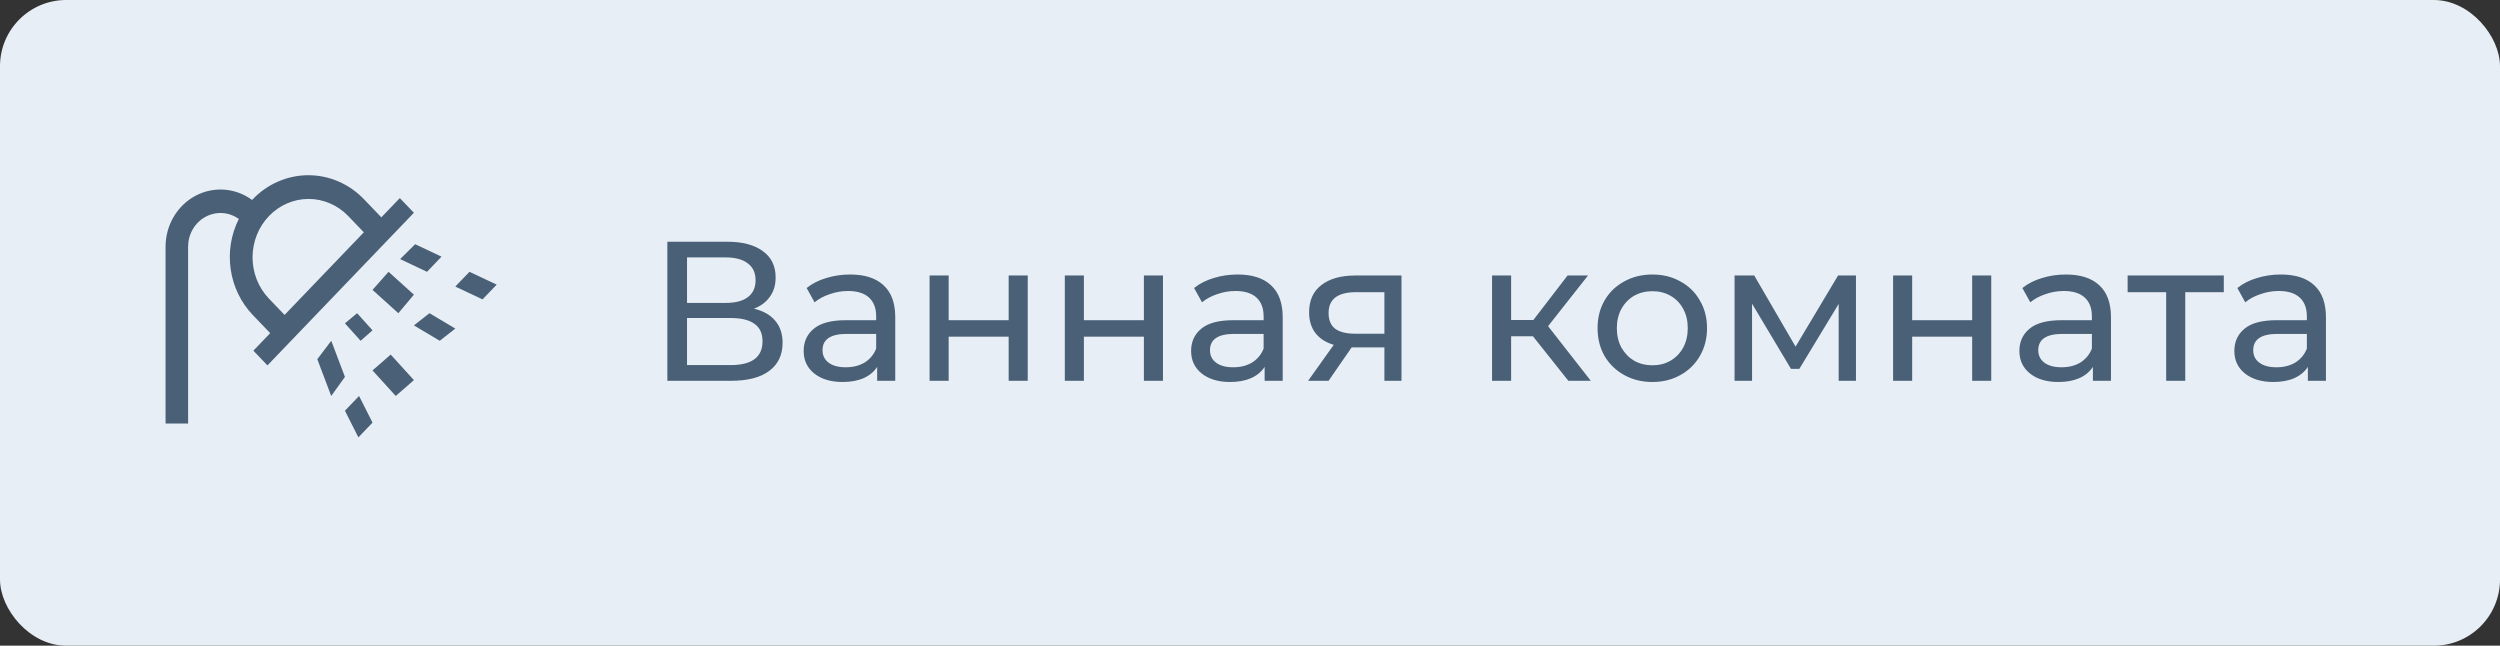 <?xml version="1.0" encoding="UTF-8"?> <svg xmlns="http://www.w3.org/2000/svg" width="151" height="39" viewBox="0 0 151 39" fill="none"><rect x="0" y="0" width="151" height="39" fill="#333333" stroke="none"/> <rect width="151" height="39" rx="4" fill="#E7EEF5"></rect> <path d="M45.54 18.644C46.108 18.78 46.536 19.024 46.824 19.376C47.12 19.72 47.268 20.164 47.268 20.708C47.268 21.436 47 22 46.464 22.4C45.936 22.8 45.164 23 44.148 23H40.308V14.6H43.92C44.84 14.6 45.556 14.788 46.068 15.164C46.588 15.532 46.848 16.064 46.848 16.76C46.848 17.216 46.732 17.604 46.5 17.924C46.276 18.244 45.956 18.484 45.54 18.644ZM41.496 18.296H43.836C44.42 18.296 44.864 18.18 45.168 17.948C45.48 17.716 45.636 17.376 45.636 16.928C45.636 16.48 45.48 16.14 45.168 15.908C44.856 15.668 44.412 15.548 43.836 15.548H41.496V18.296ZM44.124 22.052C45.412 22.052 46.056 21.572 46.056 20.612C46.056 20.132 45.892 19.78 45.564 19.556C45.244 19.324 44.764 19.208 44.124 19.208H41.496V22.052H44.124ZM51.349 16.58C52.229 16.58 52.901 16.796 53.365 17.228C53.837 17.66 54.073 18.304 54.073 19.16V23H52.981V22.16C52.789 22.456 52.513 22.684 52.153 22.844C51.801 22.996 51.381 23.072 50.893 23.072C50.181 23.072 49.609 22.9 49.177 22.556C48.753 22.212 48.541 21.76 48.541 21.2C48.541 20.64 48.745 20.192 49.153 19.856C49.561 19.512 50.209 19.34 51.097 19.34H52.921V19.112C52.921 18.616 52.777 18.236 52.489 17.972C52.201 17.708 51.777 17.576 51.217 17.576C50.841 17.576 50.473 17.64 50.113 17.768C49.753 17.888 49.449 18.052 49.201 18.26L48.721 17.396C49.049 17.132 49.441 16.932 49.897 16.796C50.353 16.652 50.837 16.58 51.349 16.58ZM51.085 22.184C51.525 22.184 51.905 22.088 52.225 21.896C52.545 21.696 52.777 21.416 52.921 21.056V20.168H51.145C50.169 20.168 49.681 20.496 49.681 21.152C49.681 21.472 49.805 21.724 50.053 21.908C50.301 22.092 50.645 22.184 51.085 22.184ZM56.147 16.64H57.299V19.34H60.923V16.64H62.075V23H60.923V20.336H57.299V23H56.147V16.64ZM64.315 16.64H65.467V19.34H69.091V16.64H70.243V23H69.091V20.336H65.467V23H64.315V16.64ZM74.751 16.58C75.631 16.58 76.303 16.796 76.767 17.228C77.239 17.66 77.475 18.304 77.475 19.16V23H76.383V22.16C76.191 22.456 75.915 22.684 75.555 22.844C75.203 22.996 74.783 23.072 74.295 23.072C73.583 23.072 73.011 22.9 72.579 22.556C72.155 22.212 71.943 21.76 71.943 21.2C71.943 20.64 72.147 20.192 72.555 19.856C72.963 19.512 73.611 19.34 74.499 19.34H76.323V19.112C76.323 18.616 76.179 18.236 75.891 17.972C75.603 17.708 75.179 17.576 74.619 17.576C74.243 17.576 73.875 17.64 73.515 17.768C73.155 17.888 72.851 18.052 72.603 18.26L72.123 17.396C72.451 17.132 72.843 16.932 73.299 16.796C73.755 16.652 74.239 16.58 74.751 16.58ZM74.487 22.184C74.927 22.184 75.307 22.088 75.627 21.896C75.947 21.696 76.179 21.416 76.323 21.056V20.168H74.547C73.571 20.168 73.083 20.496 73.083 21.152C73.083 21.472 73.207 21.724 73.455 21.908C73.703 22.092 74.047 22.184 74.487 22.184ZM84.65 16.64V23H83.618V20.984H81.77H81.638L80.246 23H79.01L80.558 20.828C80.078 20.684 79.71 20.448 79.454 20.12C79.198 19.784 79.07 19.368 79.07 18.872C79.07 18.144 79.318 17.592 79.814 17.216C80.31 16.832 80.994 16.64 81.866 16.64H84.65ZM80.246 18.908C80.246 19.332 80.378 19.648 80.642 19.856C80.914 20.056 81.318 20.156 81.854 20.156H83.618V17.648H81.902C80.798 17.648 80.246 18.068 80.246 18.908ZM92.592 20.312H91.272V23H90.12V16.64H91.272V19.328H92.616L94.68 16.64H95.916L93.504 19.7L96.084 23H94.728L92.592 20.312ZM99.805 23.072C99.173 23.072 98.605 22.932 98.101 22.652C97.597 22.372 97.201 21.988 96.913 21.5C96.633 21.004 96.493 20.444 96.493 19.82C96.493 19.196 96.633 18.64 96.913 18.152C97.201 17.656 97.597 17.272 98.101 17C98.605 16.72 99.173 16.58 99.805 16.58C100.437 16.58 101.001 16.72 101.497 17C102.001 17.272 102.393 17.656 102.673 18.152C102.961 18.64 103.105 19.196 103.105 19.82C103.105 20.444 102.961 21.004 102.673 21.5C102.393 21.988 102.001 22.372 101.497 22.652C101.001 22.932 100.437 23.072 99.805 23.072ZM99.805 22.064C100.213 22.064 100.577 21.972 100.897 21.788C101.225 21.596 101.481 21.332 101.665 20.996C101.849 20.652 101.941 20.26 101.941 19.82C101.941 19.38 101.849 18.992 101.665 18.656C101.481 18.312 101.225 18.048 100.897 17.864C100.577 17.68 100.213 17.588 99.805 17.588C99.397 17.588 99.029 17.68 98.701 17.864C98.381 18.048 98.125 18.312 97.933 18.656C97.749 18.992 97.657 19.38 97.657 19.82C97.657 20.26 97.749 20.652 97.933 20.996C98.125 21.332 98.381 21.596 98.701 21.788C99.029 21.972 99.397 22.064 99.805 22.064ZM112.1 16.64V23H111.056V18.356L108.68 22.28H108.176L105.824 18.344V23H104.768V16.64H105.956L108.452 20.936L111.02 16.64H112.1ZM114.343 16.64H115.495V19.34H119.119V16.64H120.271V23H119.119V20.336H115.495V23H114.343V16.64ZM124.779 16.58C125.659 16.58 126.331 16.796 126.795 17.228C127.267 17.66 127.503 18.304 127.503 19.16V23H126.411V22.16C126.219 22.456 125.943 22.684 125.583 22.844C125.231 22.996 124.811 23.072 124.323 23.072C123.611 23.072 123.039 22.9 122.607 22.556C122.183 22.212 121.971 21.76 121.971 21.2C121.971 20.64 122.175 20.192 122.583 19.856C122.991 19.512 123.639 19.34 124.527 19.34H126.351V19.112C126.351 18.616 126.207 18.236 125.919 17.972C125.631 17.708 125.207 17.576 124.647 17.576C124.271 17.576 123.903 17.64 123.543 17.768C123.183 17.888 122.879 18.052 122.631 18.26L122.151 17.396C122.479 17.132 122.871 16.932 123.327 16.796C123.783 16.652 124.267 16.58 124.779 16.58ZM124.515 22.184C124.955 22.184 125.335 22.088 125.655 21.896C125.975 21.696 126.207 21.416 126.351 21.056V20.168H124.575C123.599 20.168 123.111 20.496 123.111 21.152C123.111 21.472 123.235 21.724 123.483 21.908C123.731 22.092 124.075 22.184 124.515 22.184ZM134.317 17.648H131.989V23H130.837V17.648H128.509V16.64H134.317V17.648ZM137.763 16.58C138.643 16.58 139.315 16.796 139.779 17.228C140.251 17.66 140.487 18.304 140.487 19.16V23H139.395V22.16C139.203 22.456 138.927 22.684 138.567 22.844C138.215 22.996 137.795 23.072 137.307 23.072C136.595 23.072 136.023 22.9 135.591 22.556C135.167 22.212 134.955 21.76 134.955 21.2C134.955 20.64 135.159 20.192 135.567 19.856C135.975 19.512 136.623 19.34 137.511 19.34H139.335V19.112C139.335 18.616 139.191 18.236 138.903 17.972C138.615 17.708 138.191 17.576 137.631 17.576C137.255 17.576 136.887 17.64 136.527 17.768C136.167 17.888 135.863 18.052 135.615 18.26L135.135 17.396C135.463 17.132 135.855 16.932 136.311 16.796C136.767 16.652 137.251 16.58 137.763 16.58ZM137.499 22.184C137.939 22.184 138.319 22.088 138.639 21.896C138.959 21.696 139.191 21.416 139.335 21.056V20.168H137.559C136.583 20.168 136.095 20.496 136.095 21.152C136.095 21.472 136.219 21.724 136.467 21.908C136.715 22.092 137.059 22.184 137.499 22.184Z" fill="#496076"></path> <path d="M20.008 20.583L19.166 21.696L20.006 23.917L20.833 22.764L20.008 20.583Z" fill="#496076"></path> <path d="M20.834 24.808L21.647 26.417L22.5 25.525L21.687 23.917L20.834 24.808Z" fill="#496076"></path> <path d="M28.355 16.417L27.5 17.308L29.144 18.083L30 17.192L28.355 16.417Z" fill="#496076"></path> <path d="M24.167 15.649L25.791 16.417L26.667 15.502L25.076 14.75L24.167 15.649Z" fill="#496076"></path> <path d="M22.5 22.373L23.902 23.916L25 22.96L23.598 21.416L22.5 22.373Z" fill="#496076"></path> <path d="M22.5 19.951L21.569 18.917L20.834 19.53L21.782 20.583L22.5 19.951Z" fill="#496076"></path> <path d="M22.5 17.509L24.06 18.917L25 17.798L23.468 16.417L22.5 17.509Z" fill="#496076"></path> <path d="M25 19.654L26.561 20.583L27.5 19.846L25.939 18.917L25 19.654Z" fill="#496076"></path> <path d="M24.149 11.965L23.033 13.127L21.982 12.032C21.541 11.573 21.018 11.208 20.442 10.96C19.866 10.711 19.249 10.583 18.626 10.583C18.002 10.583 17.385 10.711 16.809 10.96C16.233 11.208 15.71 11.573 15.269 12.032C15.255 12.047 15.241 12.062 15.226 12.078C14.73 11.713 14.146 11.498 13.54 11.455C12.934 11.412 12.328 11.544 11.789 11.835C11.25 12.127 10.798 12.567 10.482 13.108C10.167 13.649 10 14.27 10 14.903V25.583H11.361V14.903C11.361 14.531 11.458 14.167 11.643 13.849C11.827 13.531 12.091 13.272 12.407 13.099C12.722 12.927 13.077 12.847 13.433 12.869C13.789 12.891 14.132 13.014 14.425 13.225C13.954 14.159 13.782 15.226 13.934 16.27C14.086 17.314 14.554 18.279 15.269 19.027L16.32 20.122L15.303 21.182L16.154 22.069L25 12.851L24.149 11.965ZM17.188 19.021L16.232 18.024C15.603 17.361 15.251 16.466 15.254 15.534C15.256 14.602 15.613 13.709 16.245 13.05C16.878 12.39 17.735 12.019 18.63 12.016C19.524 12.013 20.383 12.38 21.02 13.035L21.976 14.031L17.188 19.021Z" fill="#496076"></path> </svg> 